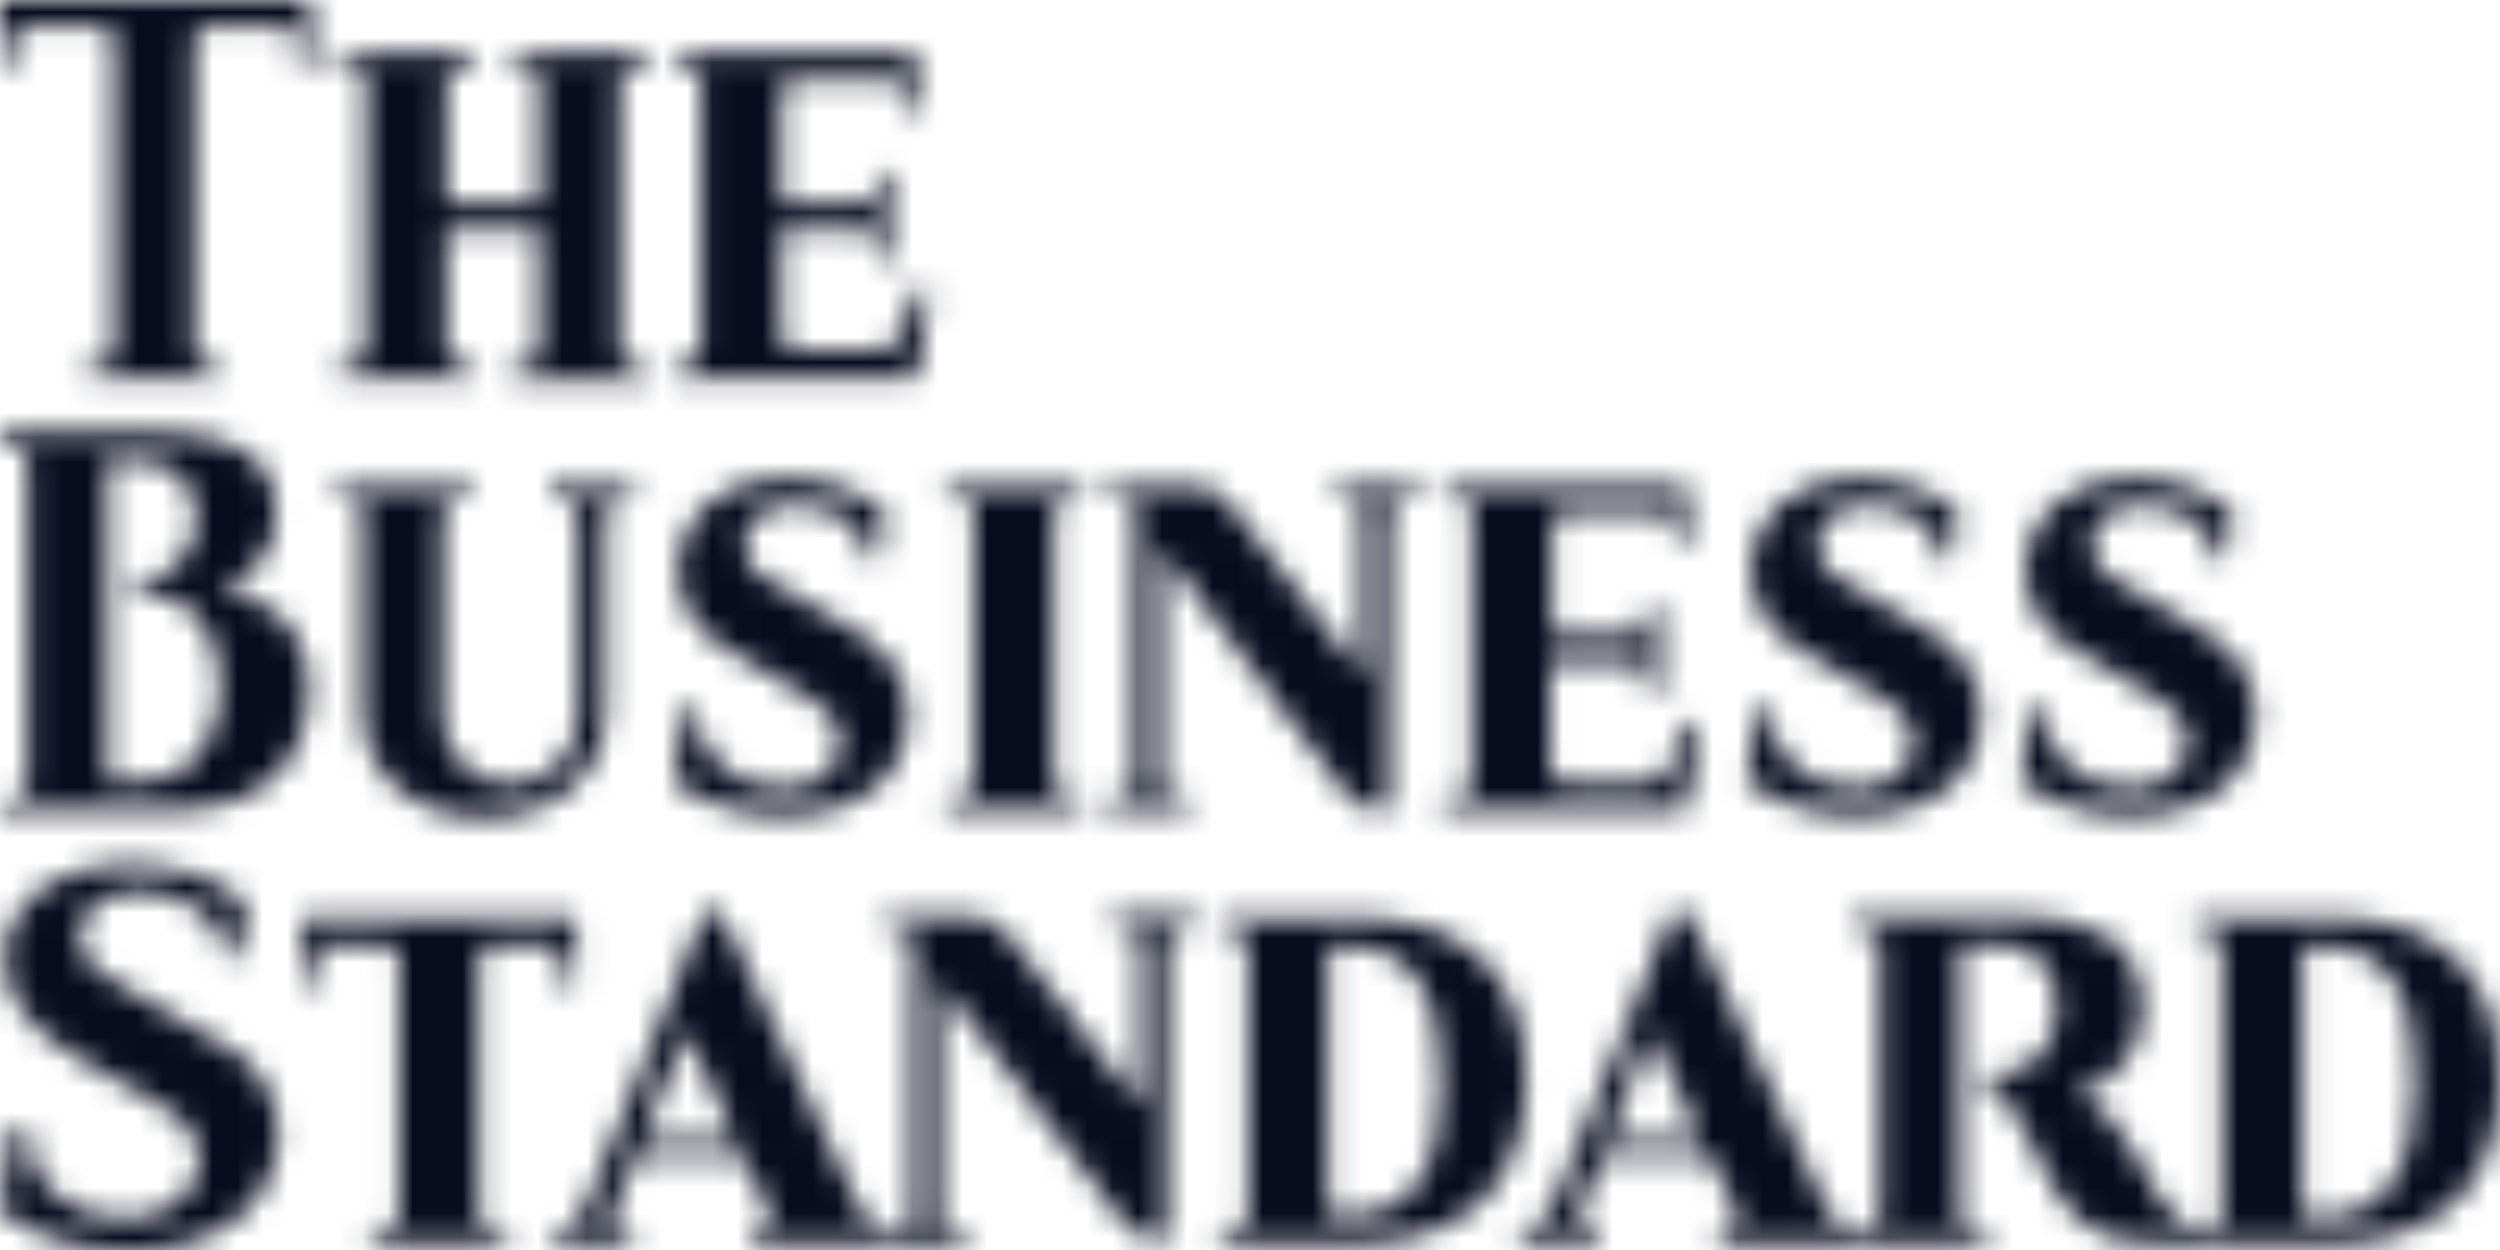 <svg width="100" height="50" viewBox="0 0 100 50" fill="none" xmlns="http://www.w3.org/2000/svg">
<g clip-path="url(#clip0_846_2202)">
<mask id="mask0_846_2202" style="mask-type:alpha" maskUnits="userSpaceOnUse" x="0" y="0" width="100" height="51">
<path d="M25.904 2.708H25.349C25.071 2.708 24.793 2.917 24.793 3.264V14.097C24.793 14.375 25.001 14.653 25.349 14.653H25.904V15.208H20.487V14.583H21.043C21.321 14.583 21.599 14.375 21.599 14.028C21.599 12.361 21.599 10.833 21.599 9.167H17.849V14.028C17.849 14.306 18.057 14.583 18.404 14.583H18.96V15.139H13.543V14.583H14.098C14.376 14.583 14.654 14.375 14.654 14.028V3.195C14.654 2.917 14.446 2.639 14.098 2.639H13.543V2.153H18.96V2.708H18.404C18.126 2.708 17.849 2.917 17.849 3.264V8.125H21.599V3.264C21.599 2.986 21.39 2.708 21.043 2.708H20.487V2.153H25.904V2.708Z" fill="white"/>
<path d="M5.903 0H12.431V2.708H11.875V1.597C11.875 1.319 11.667 1.042 11.319 1.042H8.333C8.056 1.042 7.778 1.25 7.778 1.597V14.028C7.778 14.306 7.986 14.583 8.264 14.583H8.819V15.139H3.472V14.583H4.028C4.306 14.583 4.583 14.375 4.583 14.028V1.597C4.583 1.319 4.375 1.042 4.028 1.042H1.042C0.764 1.042 0.486 1.25 0.486 1.597V2.708H0V0H5.903Z" fill="white"/>
<path d="M37.223 11.667L36.667 15.139H26.945V14.583H27.501C27.779 14.583 28.056 14.375 28.056 14.028V3.195C28.056 2.917 27.848 2.639 27.501 2.639H26.945V2.153H36.667V4.444H36.112V3.75C36.112 3.472 35.904 3.195 35.556 3.195H31.737C31.459 3.195 31.251 3.403 31.251 3.75V8.125H34.515C34.792 8.125 35.001 7.917 35.001 7.639V6.944H35.556V10.417H35.001V9.722C35.001 9.444 34.792 9.167 34.445 9.167H31.251V13.472C31.251 13.75 31.459 14.028 31.806 14.028H34.862C35.765 14.028 36.042 13.611 36.251 12.847L36.598 11.597L37.223 11.667Z" fill="white"/>
<path d="M3.681 38.611C4.028 38.889 4.375 39.167 4.792 39.375L8.958 41.806C10.972 42.847 11.736 45.347 10.625 47.361C10.347 47.847 10.069 48.264 9.653 48.611C7.292 50.694 2.292 50.347 0 48.403L0.556 45H1.111C1.111 47.292 2.569 48.681 4.931 48.75C7.708 48.819 9.444 45.903 6.389 44.167L3.194 42.361C1.528 41.389 0.069 40.069 0.208 38.194C0.417 33.958 7.153 33.681 9.861 36.111L9.514 38.264H8.958C8.958 35.903 5.417 35.069 3.889 36.111C3.125 36.667 2.986 37.708 3.542 38.472C3.611 38.472 3.611 38.542 3.681 38.611Z" fill="white"/>
<path d="M23.054 36.736V39.444H22.499V38.333C22.499 38.056 22.29 37.778 21.943 37.778H19.721C19.443 37.778 19.165 37.986 19.165 38.333V48.611C19.165 48.889 19.374 49.167 19.721 49.167H20.276V49.722H14.86V49.167H15.415C15.693 49.167 15.971 48.958 15.971 48.611V38.333C15.971 38.056 15.763 37.778 15.415 37.778H13.193C12.915 37.778 12.638 37.986 12.638 38.333V39.444H12.082V36.736H23.054Z" fill="white"/>
<path d="M23.403 48.333L28.195 36.458H28.82L34.445 48.472C34.723 48.889 35.139 49.167 35.625 49.167V49.722H30.07V49.167H30.348C30.625 49.167 30.834 48.889 30.834 48.611C30.834 48.542 30.834 48.472 30.764 48.472L29.723 46.25H25.417L24.514 48.472C24.445 48.75 24.584 49.028 24.861 49.167C24.931 49.167 24.931 49.167 25 49.167H25.278V49.722H22.223V49.167C22.778 49.167 23.264 48.819 23.403 48.333ZM29.445 45.625L27.431 41.25L25.695 45.625H29.445Z" fill="white"/>
<path d="M88.056 49.722H86.598C84.584 49.722 83.334 49.444 82.223 47.639C81.667 46.736 80.625 44.306 80.139 43.819C79.931 43.611 79.723 43.542 79.445 43.472V42.917H80.07C82.917 42.917 83.125 37.778 80.07 37.778H78.403V48.611C78.403 48.889 78.612 49.167 78.959 49.167H79.514V49.722H74.098V49.167H74.653C74.931 49.167 75.209 48.958 75.209 48.611V37.778C75.209 37.5 75 37.222 74.653 37.222H74.098V36.667H80.973C83.334 36.667 85.695 37.5 85.695 40.278C85.764 41.944 84.584 43.403 82.987 43.75C85.417 44.653 85.695 47.847 87.362 48.958C87.57 49.097 87.848 49.167 88.125 49.097L88.056 49.722Z" fill="white"/>
<path d="M92.083 37.847H92.847C95.555 37.847 96.597 39.792 96.597 43.264C96.597 46.736 95.486 48.681 92.847 48.681H92.083V37.847ZM100 43.194C100 38.889 97.43 36.736 93.472 36.736H87.777V37.292H88.333C88.611 37.292 88.888 37.5 88.888 37.847V48.611C88.888 48.889 88.68 49.167 88.333 49.167H87.777V49.722H93.472C97.43 49.653 100 47.5 100 43.194Z" fill="white"/>
<path d="M62.082 48.333L66.874 36.458H67.499L73.124 48.472C73.401 48.889 73.818 49.167 74.304 49.167V49.722H68.749V49.167H69.026C69.304 49.167 69.513 48.889 69.513 48.611C69.513 48.542 69.513 48.472 69.443 48.472L68.401 46.25H64.096L63.193 48.403C63.124 48.681 63.263 48.958 63.54 49.097C63.61 49.097 63.61 49.097 63.679 49.097H63.957V49.653H60.832V49.097C61.388 49.167 61.874 48.819 62.082 48.333ZM68.054 45.625L66.04 41.25L64.304 45.625H68.054Z" fill="white"/>
<path d="M37.571 48.611C37.571 48.889 37.779 49.167 38.126 49.167H38.682V49.722H35.418V49.167H35.974C36.251 49.167 36.529 48.958 36.529 48.611V37.778C36.529 37.5 36.321 37.222 35.974 37.222H35.418V36.667H38.96C39.446 36.667 39.932 36.944 40.279 37.361L45.626 44.236V37.708C45.626 37.431 45.418 37.153 45.071 37.153H44.515V36.597H47.779V37.153H47.224C46.946 37.153 46.668 37.361 46.668 37.708V49.583H46.251C45.765 49.583 45.279 49.306 44.932 48.889L37.571 39.236V48.611Z" fill="white"/>
<path d="M53.126 37.847H53.89C56.529 37.847 57.64 39.792 57.64 43.264C57.64 46.736 56.598 48.611 53.89 48.611H53.126V37.847ZM61.042 43.194C61.042 38.889 58.473 36.736 54.515 36.736H48.82V37.292H49.376C49.654 37.292 49.931 37.5 49.931 37.847V48.611C49.931 48.889 49.723 49.167 49.376 49.167H48.82V49.722H54.515C58.473 49.653 61.042 47.5 61.042 43.194Z" fill="white"/>
<path d="M4.306 31.32V18.403H5.417C6.667 18.333 7.778 19.236 7.847 20.486C7.847 20.556 7.847 20.625 7.847 20.695C7.917 22.014 6.944 23.125 5.694 23.195C5.625 23.195 5.556 23.195 5.486 23.195V23.75C7.847 23.75 8.819 25.347 8.819 27.5C8.819 29.653 7.708 31.25 5.486 31.25H4.306V31.32ZM6.458 17.292H0V17.847H0.556C0.833 17.847 1.111 18.056 1.111 18.403V31.458C1.111 31.736 0.833 31.945 0.556 31.945H0V32.431H7.083C9.722 32.431 12.361 31.042 12.361 27.57C12.361 25.07 10.694 23.889 8.75 23.472C10.139 23.195 11.111 21.945 11.042 20.556C11.111 17.917 8.611 17.292 6.458 17.292Z" fill="white"/>
<path d="M42.153 31.319C42.153 31.597 42.361 31.875 42.709 31.875H43.264V32.43H37.848V31.875H38.403C38.681 31.875 38.959 31.667 38.959 31.319V20.486C38.959 20.208 38.75 19.93 38.403 19.93H37.848V19.444H43.264V20H42.709C42.431 20 42.153 20.208 42.153 20.555V31.319Z" fill="white"/>
<path d="M46.458 31.319C46.458 31.597 46.666 31.875 47.013 31.875H47.569V32.43H44.305V31.875H44.86C45.138 31.875 45.416 31.667 45.416 31.319V20.486C45.416 20.208 45.208 19.93 44.86 19.93H44.305V19.444H47.846C48.333 19.444 48.819 19.722 49.166 20.139L54.513 27.014V20.486C54.513 20.208 54.305 19.93 53.958 19.93H53.402V19.444H56.666V20H56.11C55.833 20 55.555 20.208 55.555 20.555V32.43H55.138C54.652 32.43 54.166 32.153 53.819 31.736L46.458 21.944V31.319Z" fill="white"/>
<path d="M83.888 22.708C84.165 22.986 84.513 23.195 84.86 23.333L88.401 25.417C90.138 26.458 90.763 28.681 89.79 30.417C89.582 30.764 89.304 31.111 89.026 31.389C87.013 33.194 82.915 32.917 80.832 31.25L81.318 28.264H81.804C81.804 30.278 83.054 31.458 85.138 31.528C87.638 31.597 88.401 29.097 86.249 27.917L82.985 25.972C81.596 25.278 80.832 23.82 81.04 22.292C81.596 18.542 86.943 18.403 89.304 20.486L89.026 22.361H88.54C88.54 20.347 85.554 19.653 84.235 20.625C83.61 21.111 83.471 21.945 83.957 22.57C83.818 22.57 83.888 22.639 83.888 22.708Z" fill="white"/>
<path d="M22.083 19.444H25.347V20H24.791C24.514 20 24.236 20.208 24.236 20.555V28.403C24.236 31.042 22.083 32.708 19.375 32.708C16.666 32.708 14.514 31.042 14.514 28.403V20.486C14.514 20.208 14.305 19.93 13.958 19.93H13.402V19.444H18.819V20H18.264C17.986 20 17.708 20.208 17.708 20.555C17.708 23.264 17.708 25.972 17.708 28.68C17.708 30.139 18.889 31.389 20.416 31.389C21.875 31.389 23.125 30.208 23.125 28.68C23.125 25.972 23.125 23.264 23.125 20.555C23.125 20.278 22.916 20 22.569 20H22.014V19.444H22.083Z" fill="white"/>
<path d="M72.915 22.708C73.193 22.986 73.54 23.195 73.887 23.333L77.429 25.417C79.165 26.458 79.79 28.681 78.818 30.417C78.609 30.764 78.332 31.111 78.054 31.389C76.04 33.194 71.943 32.917 69.859 31.25L70.346 28.264H70.832C70.832 30.278 72.082 31.458 74.165 31.528C76.665 31.597 77.429 29.097 75.276 27.917L72.012 25.972C70.623 25.278 69.859 23.82 70.068 22.292C70.623 18.542 75.971 18.403 78.332 20.486L78.054 22.361H77.568C77.568 20.347 74.582 19.653 73.262 20.625C72.637 21.111 72.498 21.945 72.984 22.57C72.846 22.57 72.846 22.639 72.915 22.708Z" fill="white"/>
<path d="M30.001 22.708C30.279 22.986 30.626 23.195 30.973 23.333L34.515 25.417C36.251 26.458 36.876 28.681 35.904 30.417C35.695 30.764 35.417 31.111 35.14 31.389C33.126 33.194 29.029 32.917 26.945 31.25L27.431 28.264H27.918C27.918 30.278 29.168 31.458 31.251 31.528C33.751 31.597 34.515 29.097 32.362 27.917L29.098 25.972C27.709 25.278 26.945 23.82 27.154 22.292C27.709 18.542 33.056 18.403 35.417 20.486L35.14 22.361H34.654C34.654 20.347 31.668 19.653 30.348 20.625C29.723 21.111 29.584 21.945 30.07 22.57C29.931 22.57 29.931 22.639 30.001 22.708Z" fill="white"/>
<path d="M67.985 28.958L67.429 32.43H57.707V31.875H58.332C58.61 31.875 58.888 31.667 58.888 31.319V20.486C58.888 20.208 58.679 19.93 58.332 19.93H57.776V19.444H67.499V21.736H66.943V21.042C66.943 20.764 66.735 20.486 66.388 20.486H62.568C62.29 20.486 62.082 20.694 62.082 21.042V25.417H65.346C65.624 25.417 65.832 25.208 65.832 24.93V24.236H66.388V27.708H65.832V27.014C65.832 26.736 65.624 26.458 65.276 26.458H62.013V30.764C62.013 31.042 62.221 31.319 62.568 31.319H65.624C66.526 31.319 66.804 30.903 67.013 30.139L67.429 28.889L67.985 28.958Z" fill="white"/>
</mask>
<g mask="url(#mask0_846_2202)">
<rect width="144" height="83" fill="#070D1F"/>
</g>
</g>
<defs>
<clipPath id="clip0_846_2202">
<rect width="100" height="50" fill="white"/>
</clipPath>
</defs>
</svg>
